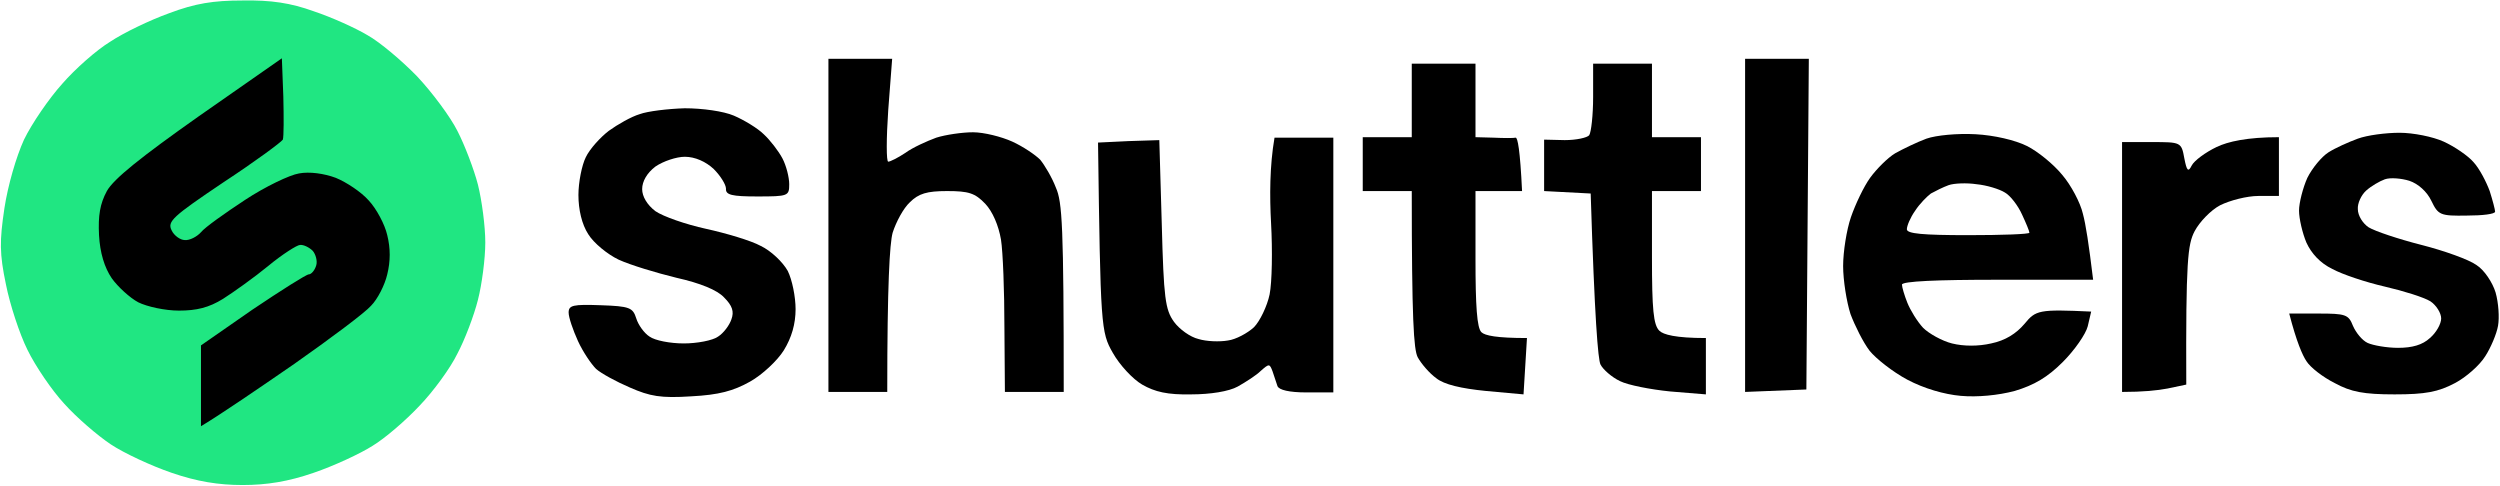 <svg xmlns="http://www.w3.org/2000/svg" width="345" height="67" viewBox="0 0 345 67" fill="none"><path d="M321.324 21.026C322.271 20.418 324.097 19.607 325.382 19.133C326.668 18.66 329.238 18.322 331.132 18.322C333.026 18.322 335.732 18.863 337.221 19.539C338.709 20.215 340.603 21.5 341.347 22.378C342.159 23.257 343.106 25.083 343.579 26.367C343.985 27.652 344.324 28.936 344.324 29.207C344.324 29.545 342.565 29.748 340.468 29.748C336.747 29.815 336.476 29.68 335.529 27.72C334.921 26.435 333.703 25.353 332.485 24.948C331.403 24.61 329.847 24.474 329.103 24.745C328.359 25.015 327.209 25.691 326.532 26.3C325.856 26.908 325.315 28.058 325.382 28.869C325.382 29.748 326.059 30.829 326.871 31.37C327.75 31.911 330.997 32.993 334.176 33.804C337.356 34.616 340.738 35.833 341.753 36.576C342.835 37.252 343.985 39.01 344.391 40.362C344.797 41.782 344.932 43.81 344.729 44.96C344.526 46.109 343.715 48.002 342.971 49.151C342.226 50.368 340.332 52.059 338.776 52.87C336.476 54.087 334.718 54.425 330.456 54.425C326.194 54.425 324.435 54.087 322.203 52.87C320.579 52.059 318.821 50.706 318.279 49.828C317.738 49.016 316.926 47.191 315.912 43.27H319.971C323.691 43.27 324.097 43.405 324.706 44.96C325.112 45.906 325.991 46.988 326.735 47.326C327.479 47.664 329.373 48.002 330.929 48.002C332.891 48.002 334.312 47.596 335.326 46.65C336.206 45.906 336.882 44.689 336.882 43.946C336.882 43.202 336.206 42.12 335.394 41.579C334.515 41.038 331.741 40.16 329.103 39.551C326.465 38.943 323.218 37.861 321.865 37.117C320.174 36.306 318.956 34.954 318.279 33.466C317.738 32.182 317.265 30.153 317.265 29.072C317.265 27.99 317.806 25.894 318.415 24.542C319.091 23.19 320.376 21.635 321.324 21.026Z" fill="black"></path><path d="M15.221 5.747C17.047 4.53 20.7 2.772 23.338 1.826C26.924 0.473 29.426 0.068 33.485 0.068C37.409 8.6504e-05 40.115 0.406 43.294 1.555C45.729 2.366 49.044 3.854 50.735 4.868C52.426 5.814 55.471 8.384 57.568 10.547C59.665 12.778 62.168 16.159 63.115 18.052C64.129 20.012 65.415 23.393 65.956 25.488C66.497 27.652 66.971 31.235 66.971 33.466C66.971 35.697 66.497 39.281 65.956 41.377C65.415 43.54 64.129 46.92 63.115 48.813C62.168 50.774 59.8 54.019 57.906 55.98C56.012 58.008 53.103 60.51 51.412 61.524C49.721 62.605 46.068 64.296 43.294 65.242C39.776 66.459 36.8 66.933 33.485 66.933C30.171 66.933 27.194 66.459 23.676 65.242C20.903 64.296 17.115 62.538 15.288 61.321C13.462 60.104 10.553 57.602 8.862 55.709C7.171 53.884 4.871 50.504 3.788 48.273C2.706 46.109 1.353 41.985 0.812 39.213C-0.068 35.021 -0.068 33.264 0.609 28.734C1.082 25.624 2.232 21.635 3.315 19.268C4.397 17.037 6.765 13.589 8.591 11.561C10.35 9.533 13.326 6.896 15.221 5.747Z" fill="#20E682"></path><path d="M39.099 13.319C39.167 16.226 39.167 18.863 39.032 19.269C38.828 19.607 35.175 22.311 30.847 25.15C23.812 29.883 23.068 30.559 23.677 31.776C24.015 32.52 24.894 33.128 25.503 33.128C26.179 33.196 27.194 32.655 27.735 32.047C28.276 31.371 31.05 29.409 33.823 27.584C36.597 25.759 39.979 24.137 41.265 23.934C42.685 23.663 44.714 23.934 46.338 24.542C47.826 25.151 49.856 26.503 50.871 27.652C51.953 28.802 53.103 30.965 53.441 32.452C53.892 34.255 53.892 36.058 53.441 37.86C53.103 39.348 52.088 41.309 51.209 42.188C50.397 43.134 45.594 46.718 40.588 50.233C35.582 53.681 30.644 57.062 27.735 58.819V47.664L34.838 42.728C38.761 40.092 42.28 37.86 42.618 37.86C42.956 37.86 43.43 37.319 43.633 36.644C43.835 36.035 43.565 35.088 43.159 34.615C42.686 34.142 41.874 33.737 41.4 33.805C40.994 33.805 38.965 35.088 37.003 36.711C35.109 38.266 32.267 40.295 30.779 41.241C28.817 42.458 27.127 42.864 24.691 42.864C22.797 42.864 20.294 42.323 19.076 41.715C17.926 41.106 16.235 39.551 15.424 38.401C14.409 36.914 13.8 34.886 13.665 32.452C13.53 29.748 13.8 28.125 14.747 26.367C15.694 24.677 19.415 21.702 27.465 16.023L38.897 8.045L39.099 13.319Z" fill="black"></path><path d="M94.503 14.941C96.938 14.941 99.847 15.348 101.267 15.956C102.688 16.564 104.583 17.713 105.394 18.524C106.274 19.336 107.424 20.824 107.965 21.838C108.506 22.852 108.912 24.474 108.912 25.421C108.912 27.043 108.776 27.111 104.515 27.111C100.997 27.111 100.118 26.908 100.185 26.029C100.185 25.488 99.441 24.272 98.494 23.325C97.412 22.311 95.923 21.635 94.503 21.635C93.353 21.635 91.527 22.244 90.444 22.987C89.294 23.866 88.618 25.015 88.618 26.097C88.618 27.111 89.294 28.261 90.444 29.14C91.527 29.883 94.639 30.965 97.412 31.573C100.185 32.182 103.635 33.196 104.988 33.94C106.409 34.615 108.032 36.171 108.709 37.388C109.318 38.605 109.791 40.971 109.791 42.661C109.791 44.689 109.25 46.582 108.168 48.34C107.288 49.76 105.191 51.721 103.5 52.667C101.2 53.952 99.238 54.492 95.383 54.695C91.189 54.966 89.7 54.695 86.927 53.478C85.032 52.667 82.935 51.518 82.259 50.909C81.582 50.233 80.432 48.543 79.756 47.056C79.079 45.568 78.471 43.81 78.471 43.134C78.471 42.12 79.08 41.985 82.868 42.12C86.926 42.255 87.332 42.458 87.806 43.945C88.076 44.824 88.889 45.974 89.633 46.447C90.377 46.988 92.474 47.394 94.368 47.394C96.194 47.394 98.358 46.988 99.102 46.447C99.847 45.974 100.659 44.892 100.93 44.081C101.335 42.999 101.065 42.187 99.915 41.038C98.968 40.024 96.667 39.078 93.352 38.334C90.579 37.658 86.995 36.576 85.371 35.832C83.815 35.088 81.921 33.533 81.177 32.316C80.297 30.964 79.823 28.936 79.823 26.908C79.823 25.15 80.297 22.784 80.838 21.702C81.379 20.553 82.868 18.931 84.017 18.052C85.235 17.173 87.129 16.091 88.279 15.753C89.362 15.347 92.203 15.009 94.503 14.941Z" fill="black"></path><path fill-rule="evenodd" clip-rule="evenodd" d="M265.852 19.133C267.205 18.66 270.115 18.389 272.618 18.524C275.189 18.66 278.097 19.336 279.721 20.148C281.209 20.891 283.373 22.648 284.591 24.136C285.808 25.555 287.094 27.99 287.433 29.477C287.838 30.965 288.244 33.602 288.852 38.605H275.662C267.343 38.605 262.472 38.807 262.471 39.28C262.471 39.618 262.809 40.768 263.215 41.782C263.621 42.796 264.568 44.352 265.38 45.23C266.192 46.042 268.018 47.056 269.371 47.394C270.994 47.799 273.024 47.799 274.782 47.394C276.744 46.988 278.233 46.042 279.383 44.69C280.939 42.797 281.344 42.661 288.582 42.999L288.108 45.027C287.838 46.109 286.283 48.34 284.659 49.963C282.562 52.059 280.735 53.14 278.029 53.951C275.729 54.56 272.888 54.831 270.588 54.628C268.288 54.425 265.515 53.613 263.215 52.397C261.185 51.315 258.885 49.489 258.006 48.407C257.126 47.258 255.977 44.959 255.368 43.337C254.827 41.647 254.352 38.672 254.352 36.711C254.353 34.75 254.827 31.708 255.435 29.95C256.044 28.192 257.194 25.759 258.073 24.542C258.953 23.325 260.509 21.77 261.523 21.161C262.606 20.553 264.567 19.606 265.852 19.133ZM272.753 25.421C271.4 25.218 269.642 25.285 268.897 25.556C268.153 25.826 267.071 26.367 266.462 26.705C265.921 27.111 264.906 28.125 264.297 29.071C263.62 30.018 263.148 31.167 263.147 31.641C263.147 32.249 265.312 32.452 271.602 32.452C276.269 32.452 280.057 32.317 280.059 32.114C280.059 31.911 279.585 30.762 279.044 29.612C278.503 28.395 277.421 26.976 276.677 26.57C275.933 26.097 274.173 25.556 272.753 25.421Z" fill="black"></path><path d="M184 54.154H180.279C177.912 54.154 176.491 53.816 176.288 53.275C176.153 52.802 175.815 51.923 175.612 51.247C175.206 50.165 175.138 50.166 173.988 51.18C173.379 51.788 171.891 52.734 170.809 53.343C169.591 54.019 167.021 54.425 164.383 54.425C161.136 54.492 159.377 54.086 157.618 53.072C156.333 52.329 154.506 50.368 153.559 48.678C151.935 45.839 151.867 45.093 151.529 19.674L155.724 19.472L159.985 19.336L160.323 30.898C160.594 41.174 160.797 42.729 162.015 44.419C162.759 45.433 164.247 46.515 165.397 46.785C166.48 47.123 168.306 47.191 169.456 46.988C170.538 46.853 172.162 45.973 173.041 45.162C173.853 44.351 174.868 42.255 175.206 40.633C175.544 38.943 175.612 34.548 175.409 30.829C175.206 27.111 175.206 22.919 175.883 18.998H184V54.154Z" fill="black"></path><path d="M203.618 18.931L206.121 18.998C207.541 19.066 208.894 19.066 209.165 18.998C209.435 18.999 209.773 20.622 210.044 26.367H203.618V35.697C203.618 42.255 203.821 45.23 204.43 45.839C204.903 46.312 206.527 46.649 210.721 46.649L210.247 54.425L205.038 53.951C201.656 53.613 199.288 53.072 198.206 52.193C197.259 51.517 196.109 50.165 195.636 49.286C195.095 48.204 194.823 44.147 194.823 26.367H188.059V18.931H194.823V8.789H203.618V18.931Z" fill="black"></path><path d="M227.971 18.931H234.735V26.367H227.971V35.494C227.971 42.728 228.173 44.824 228.985 45.636C229.526 46.177 231.218 46.649 235.412 46.649V54.425L230.474 54.02C227.768 53.749 224.656 53.141 223.573 52.6C222.423 52.059 221.206 50.977 220.868 50.301C220.53 49.625 220.056 44.013 219.515 26.705L213.088 26.367V19.269L215.93 19.336C217.553 19.336 219.04 18.998 219.311 18.66C219.582 18.255 219.852 15.888 219.852 13.387V8.789H227.971V18.931Z" fill="black"></path><path d="M122.576 15.212C122.306 19.131 122.306 22.308 122.576 22.311C122.847 22.311 123.93 21.77 124.944 21.094C125.959 20.35 127.921 19.471 129.206 18.998C130.491 18.592 132.791 18.254 134.279 18.254C135.767 18.254 138.203 18.863 139.691 19.539C141.179 20.215 142.87 21.364 143.547 22.04C144.156 22.784 145.171 24.475 145.712 25.895C146.591 27.855 146.794 31.169 146.794 54.087H138.677L138.609 45.162C138.609 40.227 138.406 34.751 138.136 33.06C137.797 31.1 136.985 29.207 135.971 28.125C134.55 26.638 133.671 26.367 130.694 26.367C127.921 26.367 126.77 26.705 125.553 27.922C124.673 28.733 123.659 30.627 123.185 32.114C122.78 33.602 122.441 39.146 122.441 54.087H114.323V8.113H123.118L122.576 15.212Z" fill="black"></path><path d="M249.279 53.749L240.823 54.087V8.113H249.618L249.279 53.749Z" fill="black"></path><path d="M314.491 27.043H311.65C310.095 27.043 307.727 27.652 306.374 28.328C305.089 29.004 303.532 30.627 302.855 31.911C301.908 33.736 301.638 35.901 301.706 53.072L299.136 53.613C297.715 53.884 295.753 54.087 292.844 54.087V19.606H296.903C300.962 19.606 301.03 19.607 301.435 21.838C301.774 23.595 301.977 23.798 302.45 22.852C302.789 22.175 304.345 21.026 305.9 20.282C307.456 19.539 310.094 18.931 314.491 18.931V27.043Z" fill="black"></path></svg>